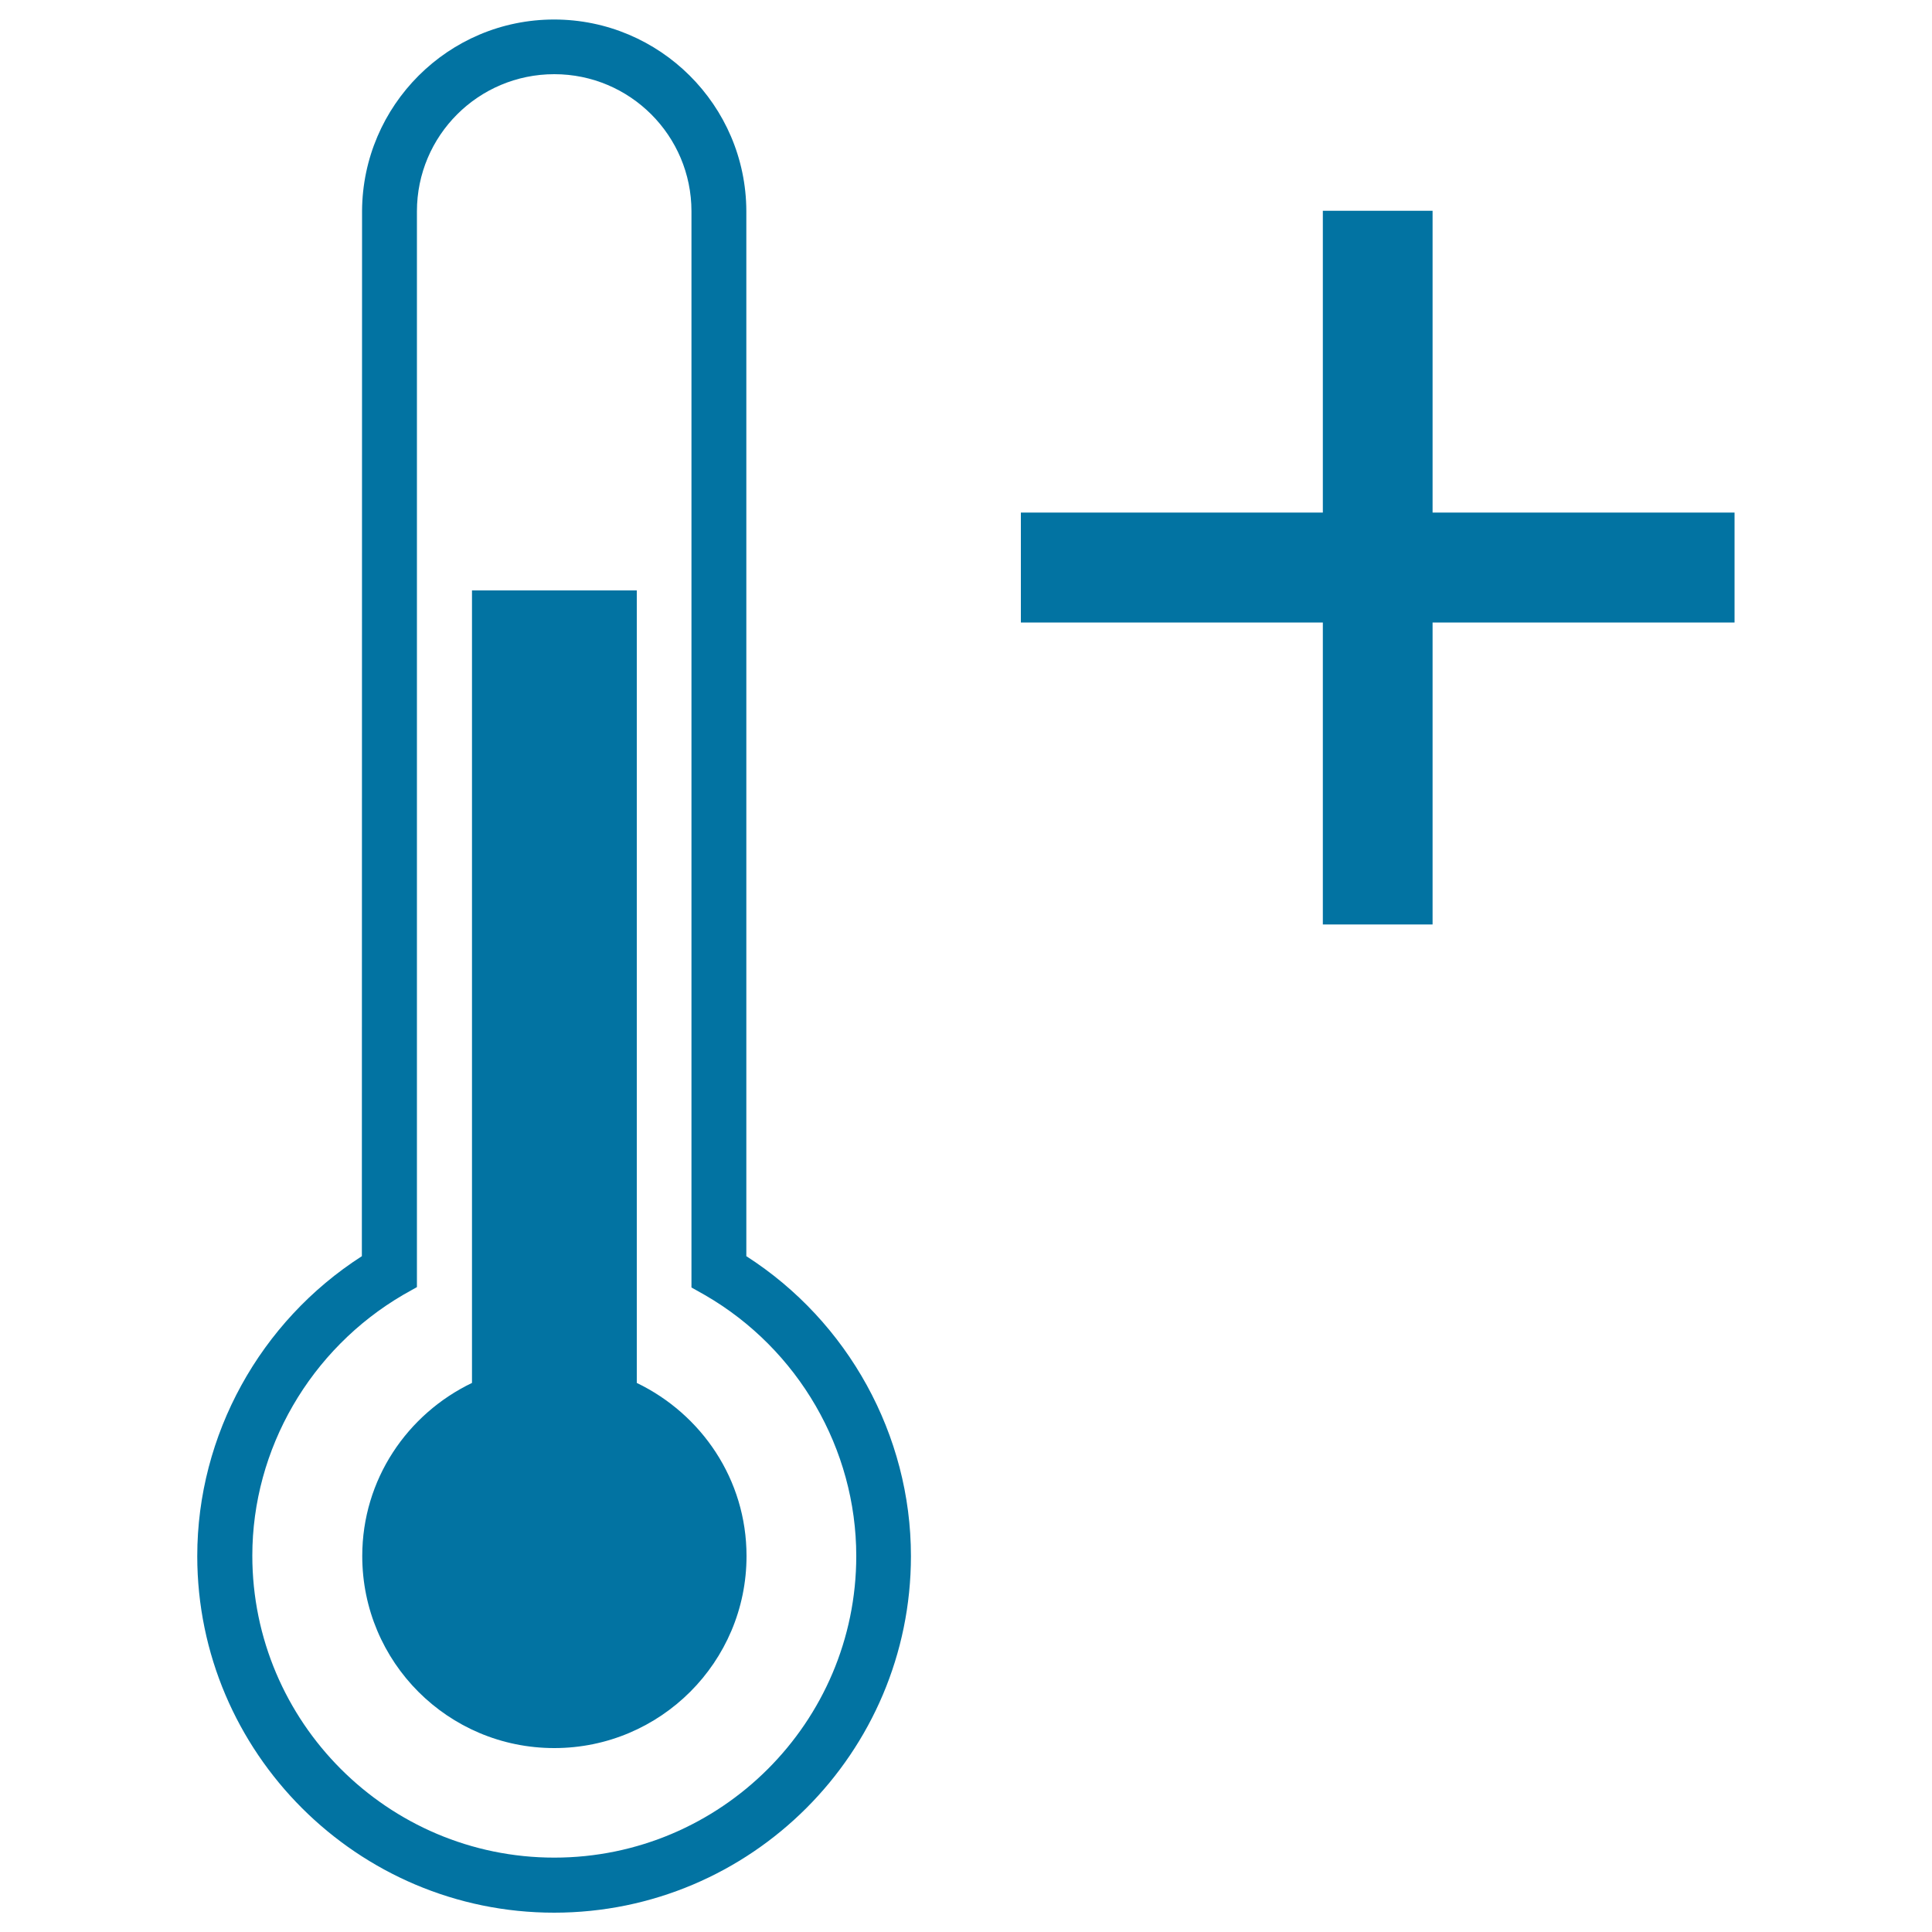 <svg xmlns="http://www.w3.org/2000/svg" viewBox="0 0 1000 1000" style="fill:#0273a2">
<title>Increasing Temperature SVG icon</title>
<g><path d="M386.4,805.4c0,54.9-44.6,99.4-99.5,99.4c-55,0-99.4-44.5-99.4-99.4c0-39.6,23.3-73.5,56.8-89.6V305.6h85.3v410.2C363,731.9,386.4,765.7,386.4,805.4z M528.4,322.2h369.4v-56.9H528.4V322.2z M741.5,478.5V109.1h-56.8v369.4H741.5z M471.5,805.4c0,101.7-82.7,184.6-184.7,184.6c-101.8,0-184.7-82.9-184.7-184.6c0-62.6,32.5-121.4,85.2-155.2l0.1-541c0.3-54.7,44.7-99.1,99.4-99.1c54.7,0,99.3,44.4,99.5,99.1c0,0.2,0,0.3,0,0.4v540.6C439,684,471.5,742.8,471.5,805.4z M443.2,805.4c0-55.3-30-107.1-78.2-135l-7.1-4V109.4c0-39.2-31.8-71-71-71c-39.3,0-71.1,31.8-71.1,71l0,0v556.8l-7.1,4c-48.1,28.1-78.1,79.8-78.1,135c0,86.1,70.1,156.3,156.3,156.3C373,961.5,443.2,891.5,443.2,805.4z"/></g>
</svg>
